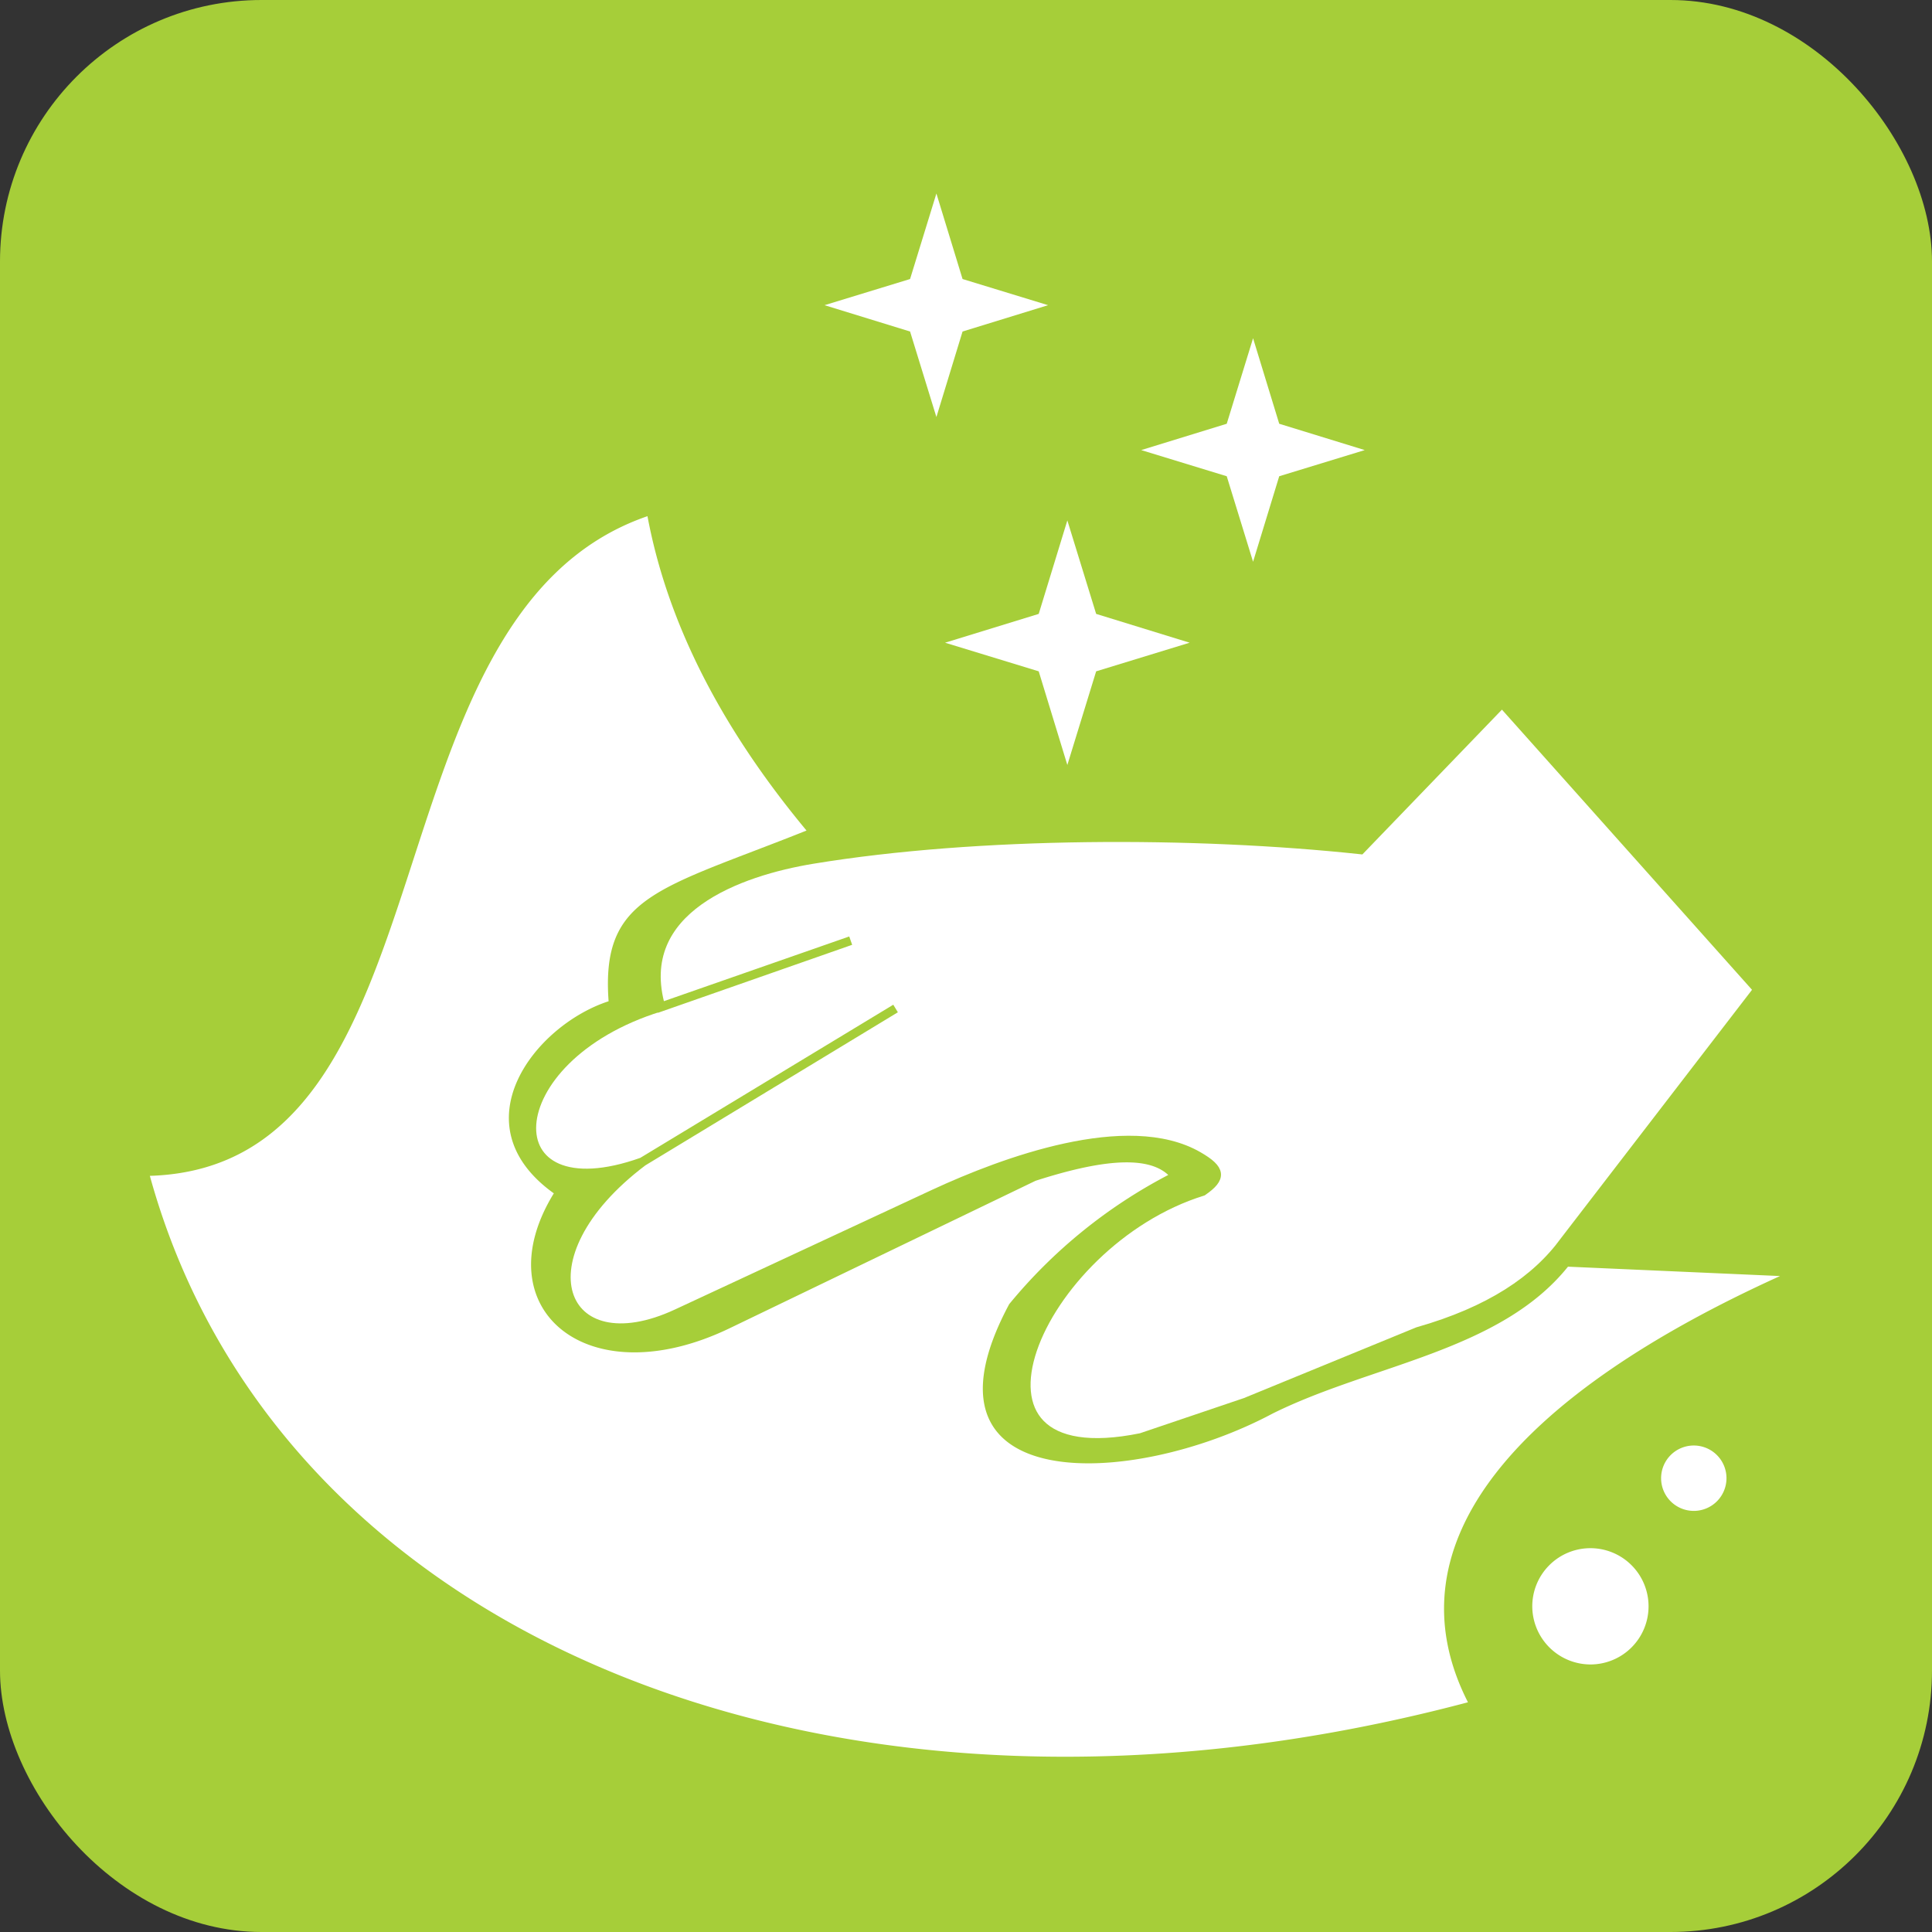 <?xml version="1.0" encoding="UTF-8"?> <svg xmlns="http://www.w3.org/2000/svg" viewBox="0 0 109.33 109.33"><rect x="0" y="0" width="109.33" height="109.33" fill="#333333" stroke="none"/><defs><style>.cls-1{fill:#a6ce39;}.cls-2,.cls-3{fill:#fff;fill-rule:evenodd;}.cls-2{stroke:#a6ce39;stroke-miterlimit:2.61;stroke-width:0.5px;}</style></defs><g id="Layer_2" data-name="Layer 2"><g id="Layer_1-2" data-name="Layer 1"><rect class="cls-1" width="109.33" height="109.33" rx="14.8"></rect><path class="cls-2" d="M85,39.79l-8,8.3c-9.37-1-21.63-1-31,.54-4.15.68-10.19,2.81-8.6,8.36l10.74-3.76L37.34,57c-9.38,2.91-9.6,11.82-1,8.75l14.34-8.68L36.38,65.74c-7.2,5.43-4.65,11.65,1.92,8.59l14.59-6.79c3.87-1.79,10.93-4.42,14.92-2.12,1.32.76,1.35,1.24.25,2-9.36,2.9-15.14,16.31-3.49,13.93l5.91-2,9.75-4c4.07-1.16,6.7-2.92,8.31-5.14L99.47,56Z"></path><path class="cls-3" d="M45.64,47c-4.93-5.93-7.89-11.86-9-17.79C20.3,34.83,26.05,66,8.48,66.54c7.25,26.3,39,39.24,74.59,29.79-4.64-9.11,3-17.47,17.66-24.12l-12-.53C84.87,76.49,77.58,77.22,72,80c-8,4.26-20.75,4.74-14.89-6.2a29,29,0,0,1,9-7.31c-1.24-1.16-4-.8-7.51.33L41.34,75.14c-8.12,3.94-14-1.1-10-7.61-5.44-3.9-1.08-9.51,3.1-10.87C34,50.67,37.3,50.33,45.64,47Z"></path><path class="cls-3" d="M90,94.19a3.29,3.29,0,1,0-3.29-3.29A3.3,3.3,0,0,0,90,94.19Z"></path><path class="cls-3" d="M95.85,85.5A1.85,1.85,0,1,0,94,83.65,1.85,1.85,0,0,0,95.85,85.5Z"></path><polygon class="cls-3" points="70.91 19.14 72.39 23.98 77.23 25.47 72.39 26.95 70.91 31.79 69.42 26.95 64.58 25.47 69.42 23.98 70.91 19.14"></polygon><polygon class="cls-3" points="60.4 29.45 62.03 34.74 67.32 36.37 62.03 37.99 60.4 43.29 58.78 37.99 53.48 36.37 58.78 34.74 60.4 29.45"></polygon><polygon class="cls-3" points="52.99 10.95 54.47 15.79 59.31 17.27 54.47 18.76 52.99 23.6 51.5 18.76 46.66 17.27 51.5 15.79 52.99 10.95"></polygon></g></g></svg> 